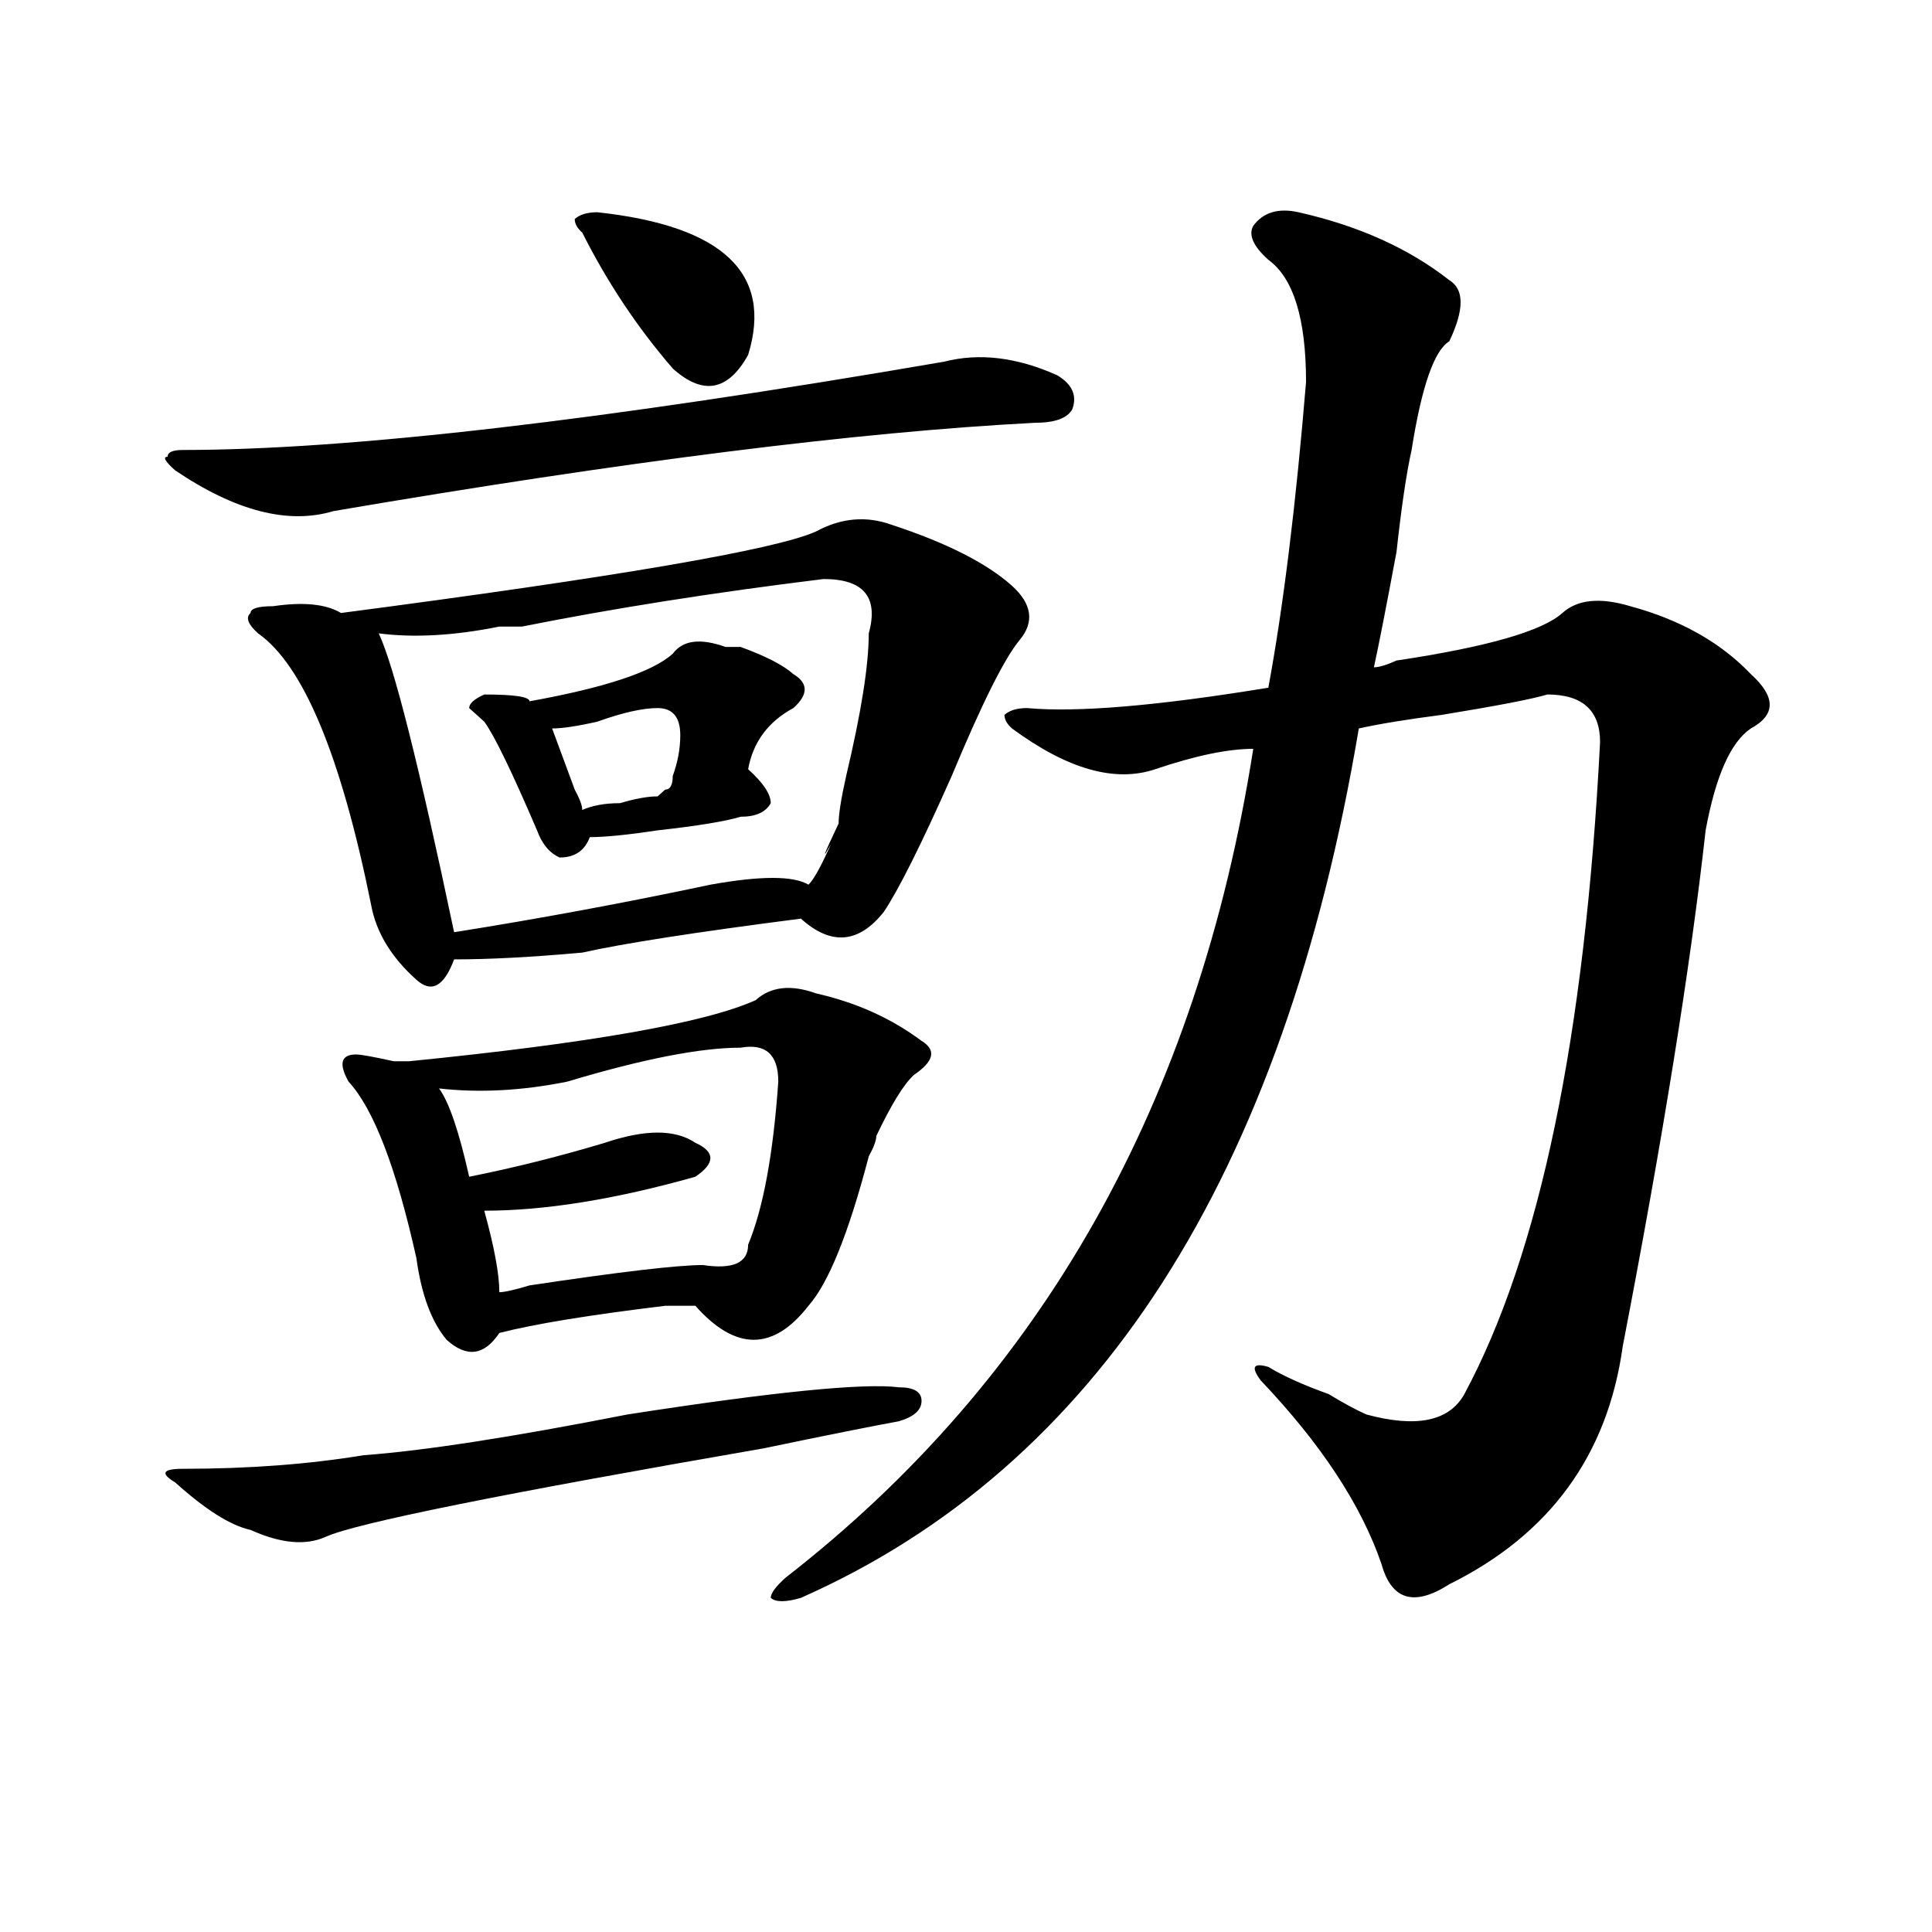 <?xml version="1.0" encoding="utf-8"?>
<!-- Generator: Adobe Illustrator 16.0.0, SVG Export Plug-In . SVG Version: 6.00 Build 0)  -->
<!DOCTYPE svg PUBLIC "-//W3C//DTD SVG 1.1//EN" "http://www.w3.org/Graphics/SVG/1.1/DTD/svg11.dtd">
<svg version="1.1" id="图层_1" xmlns="http://www.w3.org/2000/svg" xmlns:xlink="http://www.w3.org/1999/xlink" x="0px" y="0px"
	 width="1000px" height="1000px" viewBox="0 0 1000 1000" enable-background="new 0 0 1000 1000" xml:space="preserve">
<path d="M488.695,187.203c18.171-4.669,37.683-2.307,58.535,7.031c7.805,4.725,10.366,10.547,7.805,17.578
	c-2.622,4.725-9.146,7.031-19.512,7.031c-91.095,4.725-212.067,19.94-362.918,45.703c-23.414,7.031-50.73,0-81.949-21.094
	c-5.243-4.669-6.524-7.031-3.902-7.031c0-2.307,2.562-3.516,7.805-3.516C180.41,232.906,311.749,217.69,488.695,187.203z
	 M465.281,718.063c7.805,0,11.707,2.362,11.707,7.031c0,4.725-3.902,8.24-11.707,10.547c-13.048,2.362-36.462,7.031-70.242,14.063
	c-135.302,23.456-210.727,38.672-226.336,45.703c-10.427,4.725-23.414,3.516-39.023-3.516
	c-10.427-2.307-23.414-10.547-39.023-24.609c-7.805-4.669-6.524-7.031,3.902-7.031c33.78,0,64.999-2.307,93.656-7.031
	c31.219-2.307,76.706-9.338,136.582-21.094C400.222,720.425,447.05,715.756,465.281,718.063z M422.355,275.094
	c12.987-7.031,25.976-8.185,39.023-3.516c28.597,9.394,49.39,19.94,62.438,31.641c10.366,9.394,11.707,18.787,3.902,28.125
	c-7.805,9.394-19.512,32.85-35.121,70.313c-15.609,35.156-27.316,58.612-35.121,70.313c-13.048,16.425-27.316,17.578-42.926,3.516
	c-54.633,7.031-92.376,12.909-113.168,17.578c-26.036,2.362-48.169,3.516-66.34,3.516c-5.243,14.063-11.707,17.578-19.512,10.547
	c-13.048-11.7-20.853-24.609-23.414-38.672c-15.609-77.344-35.121-124.2-58.535-140.625c-5.243-4.669-6.524-8.185-3.902-10.547
	c0-2.307,3.902-3.516,11.707-3.516c15.609-2.307,27.316-1.153,35.121,3.516C319.554,298.55,401.503,284.487,422.355,275.094z
	 M391.137,517.672c7.805-7.031,18.171-8.185,31.219-3.516c20.792,4.725,39.023,12.909,54.633,24.609
	c7.805,4.725,6.464,10.547-3.902,17.578c-5.243,4.725-11.707,15.271-19.512,31.641c0,2.362-1.341,5.878-3.902,10.547
	c-10.427,39.881-20.853,65.644-31.219,77.344c-18.231,23.456-37.743,23.456-58.535,0c-2.622,0-7.805,0-15.609,0
	c-39.023,4.725-67.681,9.394-85.852,14.063c-7.805,11.756-16.95,12.909-27.316,3.516c-7.805-9.338-13.048-23.4-15.609-42.188
	c-10.427-46.856-22.134-77.344-35.121-91.406c-5.243-9.338-3.902-14.063,3.902-14.063c2.562,0,9.085,1.209,19.512,3.516h7.805
	C305.285,539.975,365.101,529.428,391.137,517.672z M426.258,299.703c-57.255,7.031-109.266,15.271-156.094,24.609
	c-2.622,0-6.524,0-11.707,0c-23.414,4.725-44.267,5.878-62.438,3.516c7.805,16.425,20.792,68.006,39.023,154.688
	c44.206-7.031,88.413-15.216,132.68-24.609c25.976-4.669,42.926-4.669,50.73,0c2.562-2.307,6.464-9.338,11.707-21.094
	c-5.243,9.394-3.902,5.878,3.902-10.547c0-4.669,1.28-12.854,3.902-24.609c7.805-32.794,11.707-57.403,11.707-73.828
	C454.854,309.097,447.05,299.703,426.258,299.703z M383.332,542.281c-20.853,0-50.73,5.878-89.754,17.578
	c-23.414,4.725-45.548,5.878-66.34,3.516c5.183,7.031,10.366,22.303,15.609,45.703c23.414-4.669,46.828-10.547,70.242-17.578
	c20.792-7.031,36.401-7.031,46.828,0c10.366,4.725,10.366,10.547,0,17.578c-41.646,11.756-78.047,17.578-109.266,17.578
	c5.183,18.787,7.805,32.85,7.805,42.188c2.562,0,7.805-1.153,15.609-3.516c46.828-7.031,76.706-10.547,89.754-10.547
	c15.609,2.362,23.414-1.153,23.414-10.547c7.805-18.731,12.987-46.856,15.609-84.375
	C402.844,545.797,396.319,539.975,383.332,542.281z M348.211,338.375c5.183-7.031,14.269-8.185,27.316-3.516h7.805
	c12.987,4.725,22.073,9.394,27.316,14.063c7.805,4.725,7.805,10.547,0,17.578c-13.048,7.031-20.853,17.578-23.414,31.641
	c7.805,7.031,11.707,12.909,11.707,17.578c-2.622,4.725-7.805,7.031-15.609,7.031c-7.805,2.362-22.134,4.725-42.926,7.031
	c-15.609,2.362-27.316,3.516-35.121,3.516c-2.622,7.031-7.805,10.547-15.609,10.547c-5.243-2.307-9.146-7.031-11.707-14.063
	c-13.048-30.432-22.134-49.219-27.316-56.25l-7.805-7.031c0-2.307,2.562-4.669,7.805-7.031c15.609,0,23.414,1.209,23.414,3.516
	C313.09,355.953,337.784,347.769,348.211,338.375z M340.406,366.5c-7.805,0-18.231,2.362-31.219,7.031
	c-10.427,2.362-18.231,3.516-23.414,3.516c2.562,7.031,6.464,17.578,11.707,31.641c2.562,4.725,3.902,8.24,3.902,10.547
	c5.183-2.307,11.707-3.516,19.512-3.516c7.805-2.307,14.269-3.516,19.512-3.516l3.902-3.516c2.562,0,3.902-2.307,3.902-7.031
	c2.562-7.031,3.902-14.063,3.902-21.094C352.113,371.225,348.211,366.5,340.406,366.5z M301.383,120.406
	c-2.622-2.307-3.902-4.669-3.902-7.031c2.562-2.307,6.464-3.516,11.707-3.516c64.999,7.031,91.034,31.641,78.047,73.828
	c-10.427,18.787-23.414,21.094-39.023,7.031C329.979,169.625,314.37,146.225,301.383,120.406z M672.105,109.859
	c31.219,7.031,57.194,18.787,78.047,35.156c7.805,4.725,7.805,15.271,0,31.641c-7.805,4.725-14.329,23.456-19.512,56.25
	c-2.622,11.756-5.243,29.334-7.805,52.734c-5.243,28.125-9.146,48.065-11.707,59.766c2.562,0,6.464-1.153,11.707-3.516
	c46.828-7.031,75.425-15.216,85.852-24.609c7.805-7.031,19.512-8.185,35.121-3.516c25.976,7.031,46.828,18.787,62.438,35.156
	c12.987,11.756,12.987,21.094,0,28.125c-10.427,7.031-18.231,24.609-23.414,52.734c-7.805,70.313-22.134,159.412-42.926,267.188
	c-7.805,56.25-37.743,97.284-89.754,123.047c-18.231,11.7-29.938,8.185-35.121-10.547c-10.427-30.432-31.219-62.072-62.438-94.922
	c-5.243-7.031-3.902-9.338,3.902-7.031c7.805,4.725,18.171,9.394,31.219,14.063c7.805,4.725,14.269,8.24,19.512,10.547
	c25.976,7.031,42.926,3.516,50.73-10.547c39.023-72.619,62.438-185.119,70.242-337.5c0-16.369-9.146-24.609-27.316-24.609
	c-7.805,2.362-26.036,5.878-54.633,10.547c-18.231,2.362-32.56,4.725-42.926,7.031c-39.023,232.031-135.302,382.05-288.773,450
	c-7.805,2.307-13.048,2.307-15.609,0c0-2.362,2.562-5.878,7.805-10.547c132.68-103.106,213.288-246.094,241.945-428.906
	c-13.048,0-29.938,3.516-50.73,10.547c-20.853,7.031-45.548,0-74.145-21.094c-2.622-2.307-3.902-4.669-3.902-7.031
	c2.562-2.307,6.464-3.516,11.707-3.516c25.976,2.362,67.62-1.153,124.875-10.547c7.805-42.188,14.269-94.922,19.512-158.203
	c0-32.794-6.524-53.888-19.512-63.281c-7.805-7.031-10.427-12.854-7.805-17.578C653.874,109.859,661.679,107.553,672.105,109.859z"
	/>
</svg>
